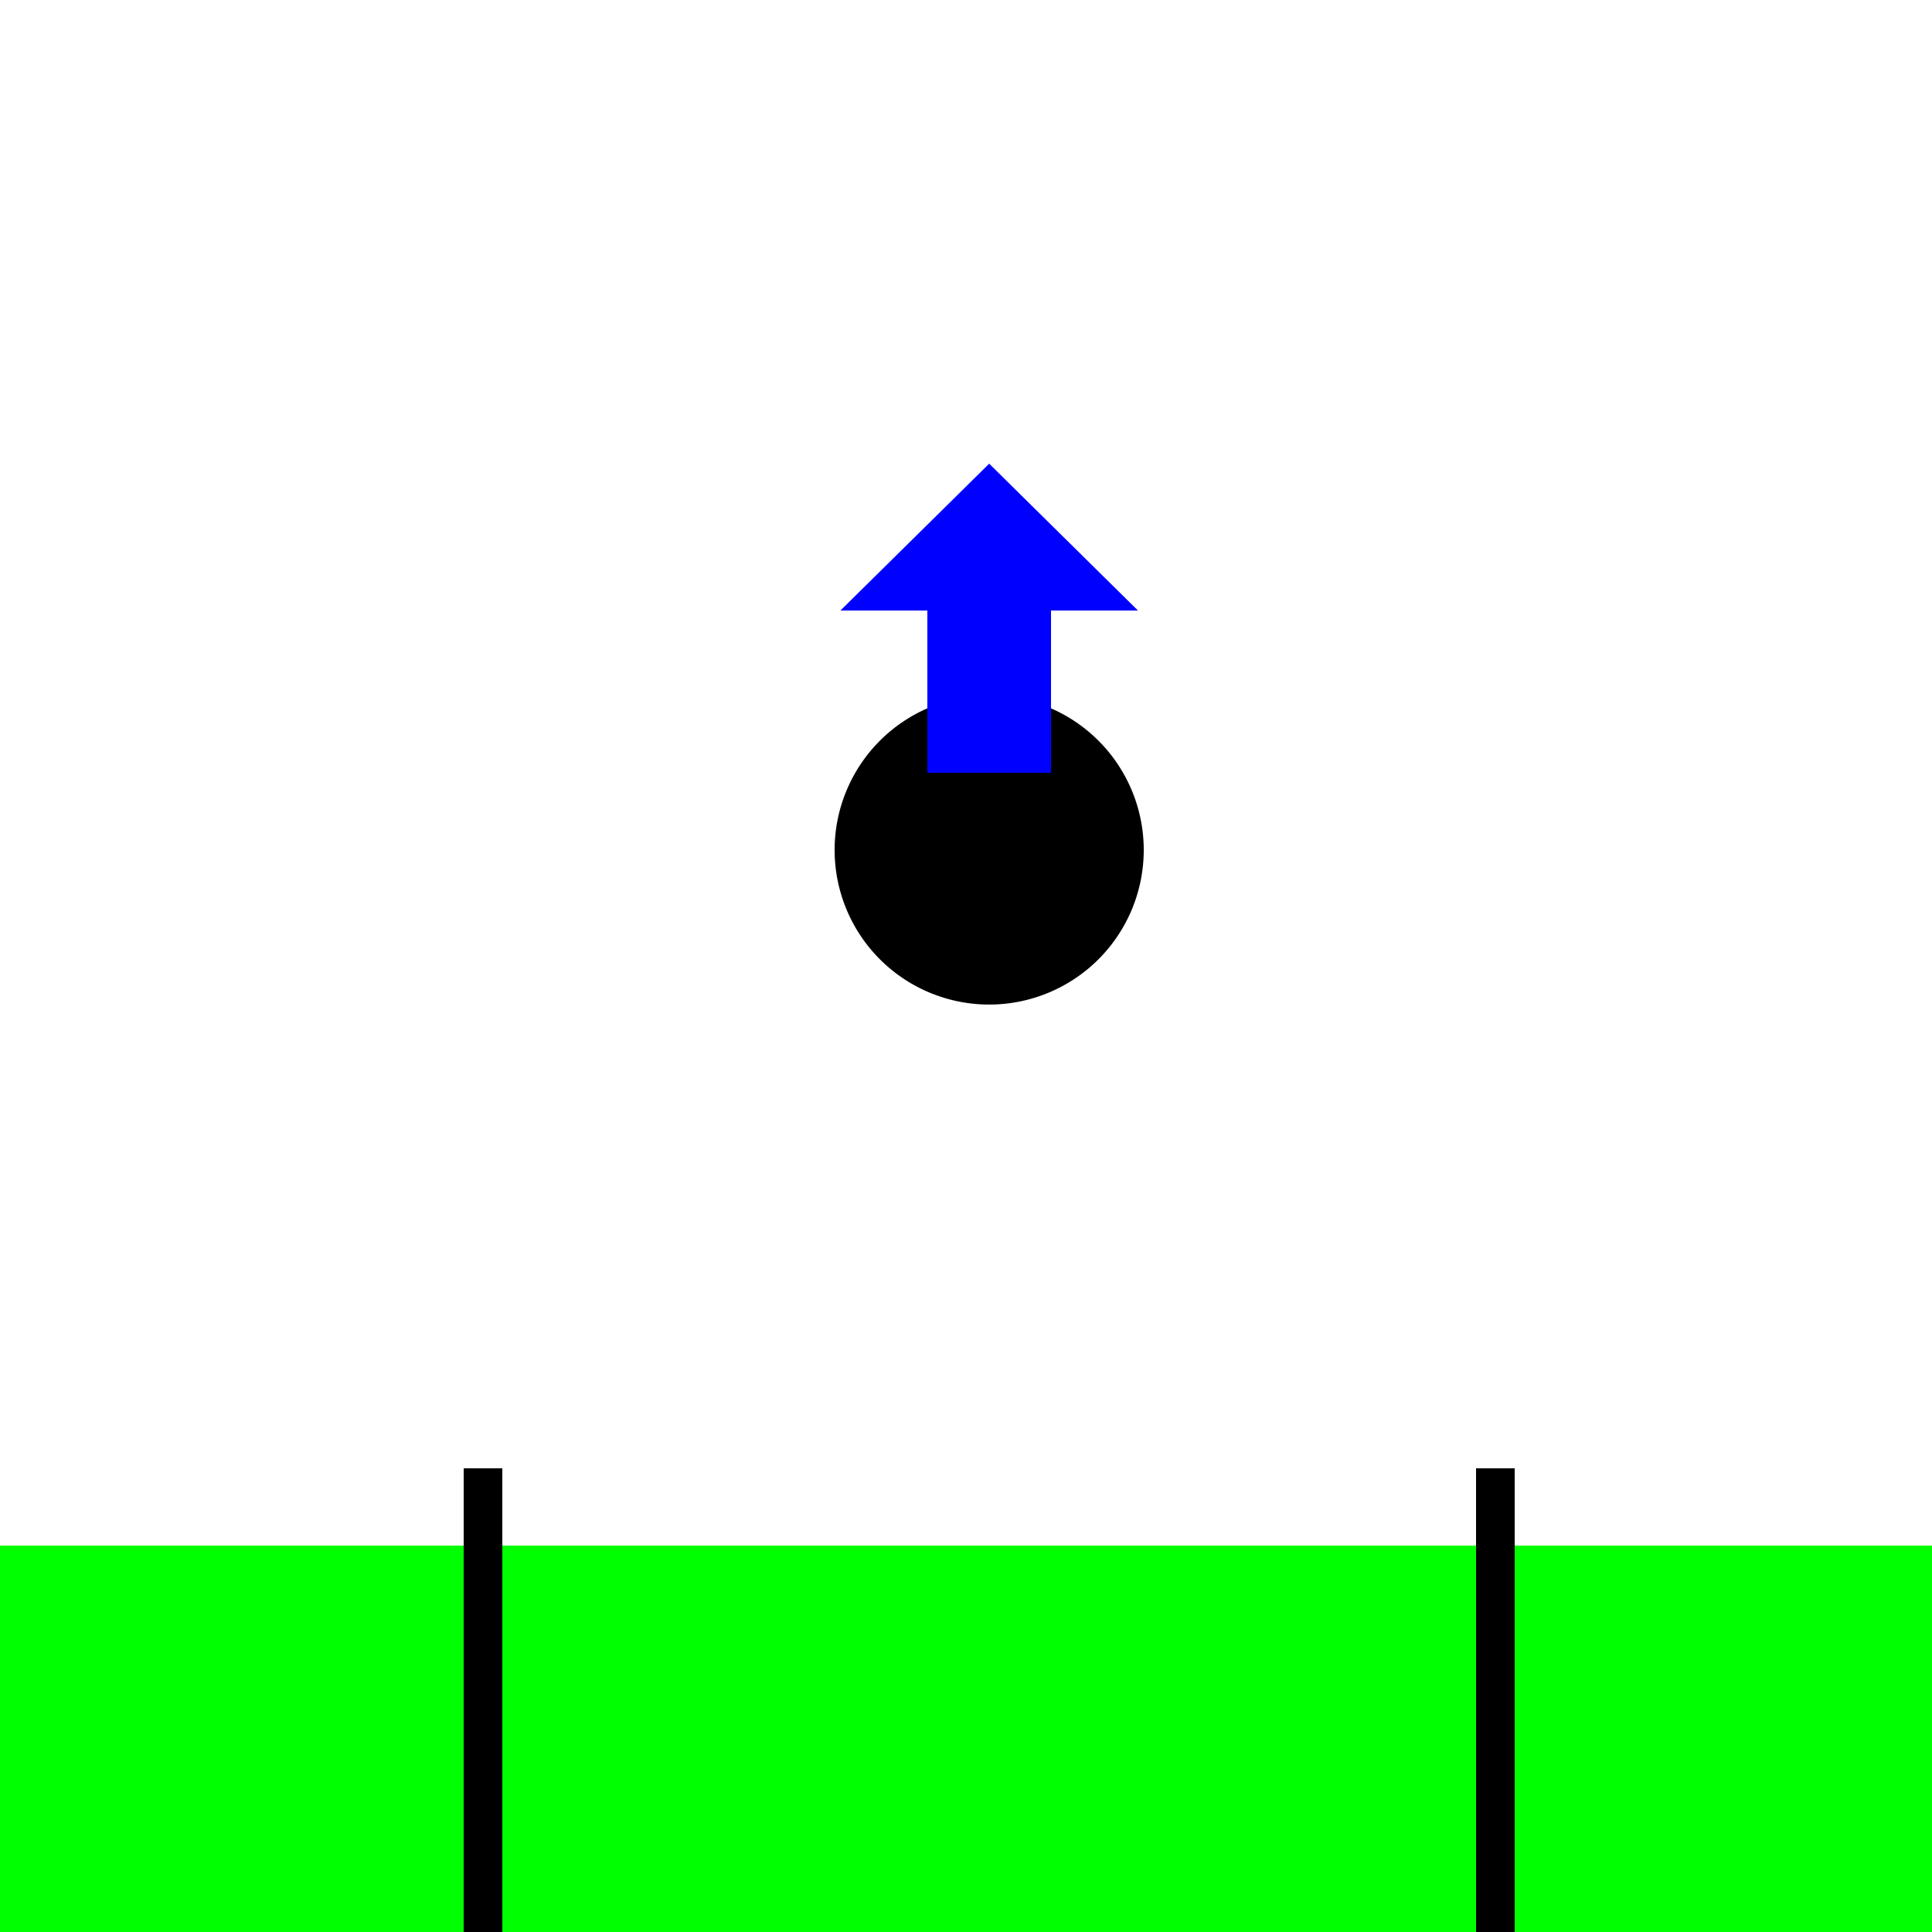 <!--

Generated by DrawGPT.
Free, open source, AI generated images in SVG, PNG, and HTML Canvas format.
https://drawgpt.ai

Created: 2024-01-02T14:52:24.924Z
Link: https://drawgpt.ai/prompt/146439/

-->
<svg xmlns="http://www.w3.org/2000/svg" xmlns:xlink="http://www.w3.org/1999/xlink" width="500" height="500"><defs/><g><rect fill="#ffffff" stroke="none" x="0" y="0" width="512" height="512"/><rect fill="#00ff00" stroke="none" x="0" y="400" width="512" height="112"/><rect fill="#000000" stroke="none" x="120" y="380" width="10" height="120"/><rect fill="#000000" stroke="none" x="382" y="380" width="10" height="120"/><path fill="#000000" stroke="none" paint-order="stroke fill markers" d=" M 296 220 A 40 40 0 1 1 296 219.96"/><path fill="#0000ff" stroke="none" paint-order="stroke fill markers" d=" M 256 120 L 217.5 158 L 240 158 L 240 200 L 272 200 L 272 158 L 294.5 158 Z"/></g></svg>